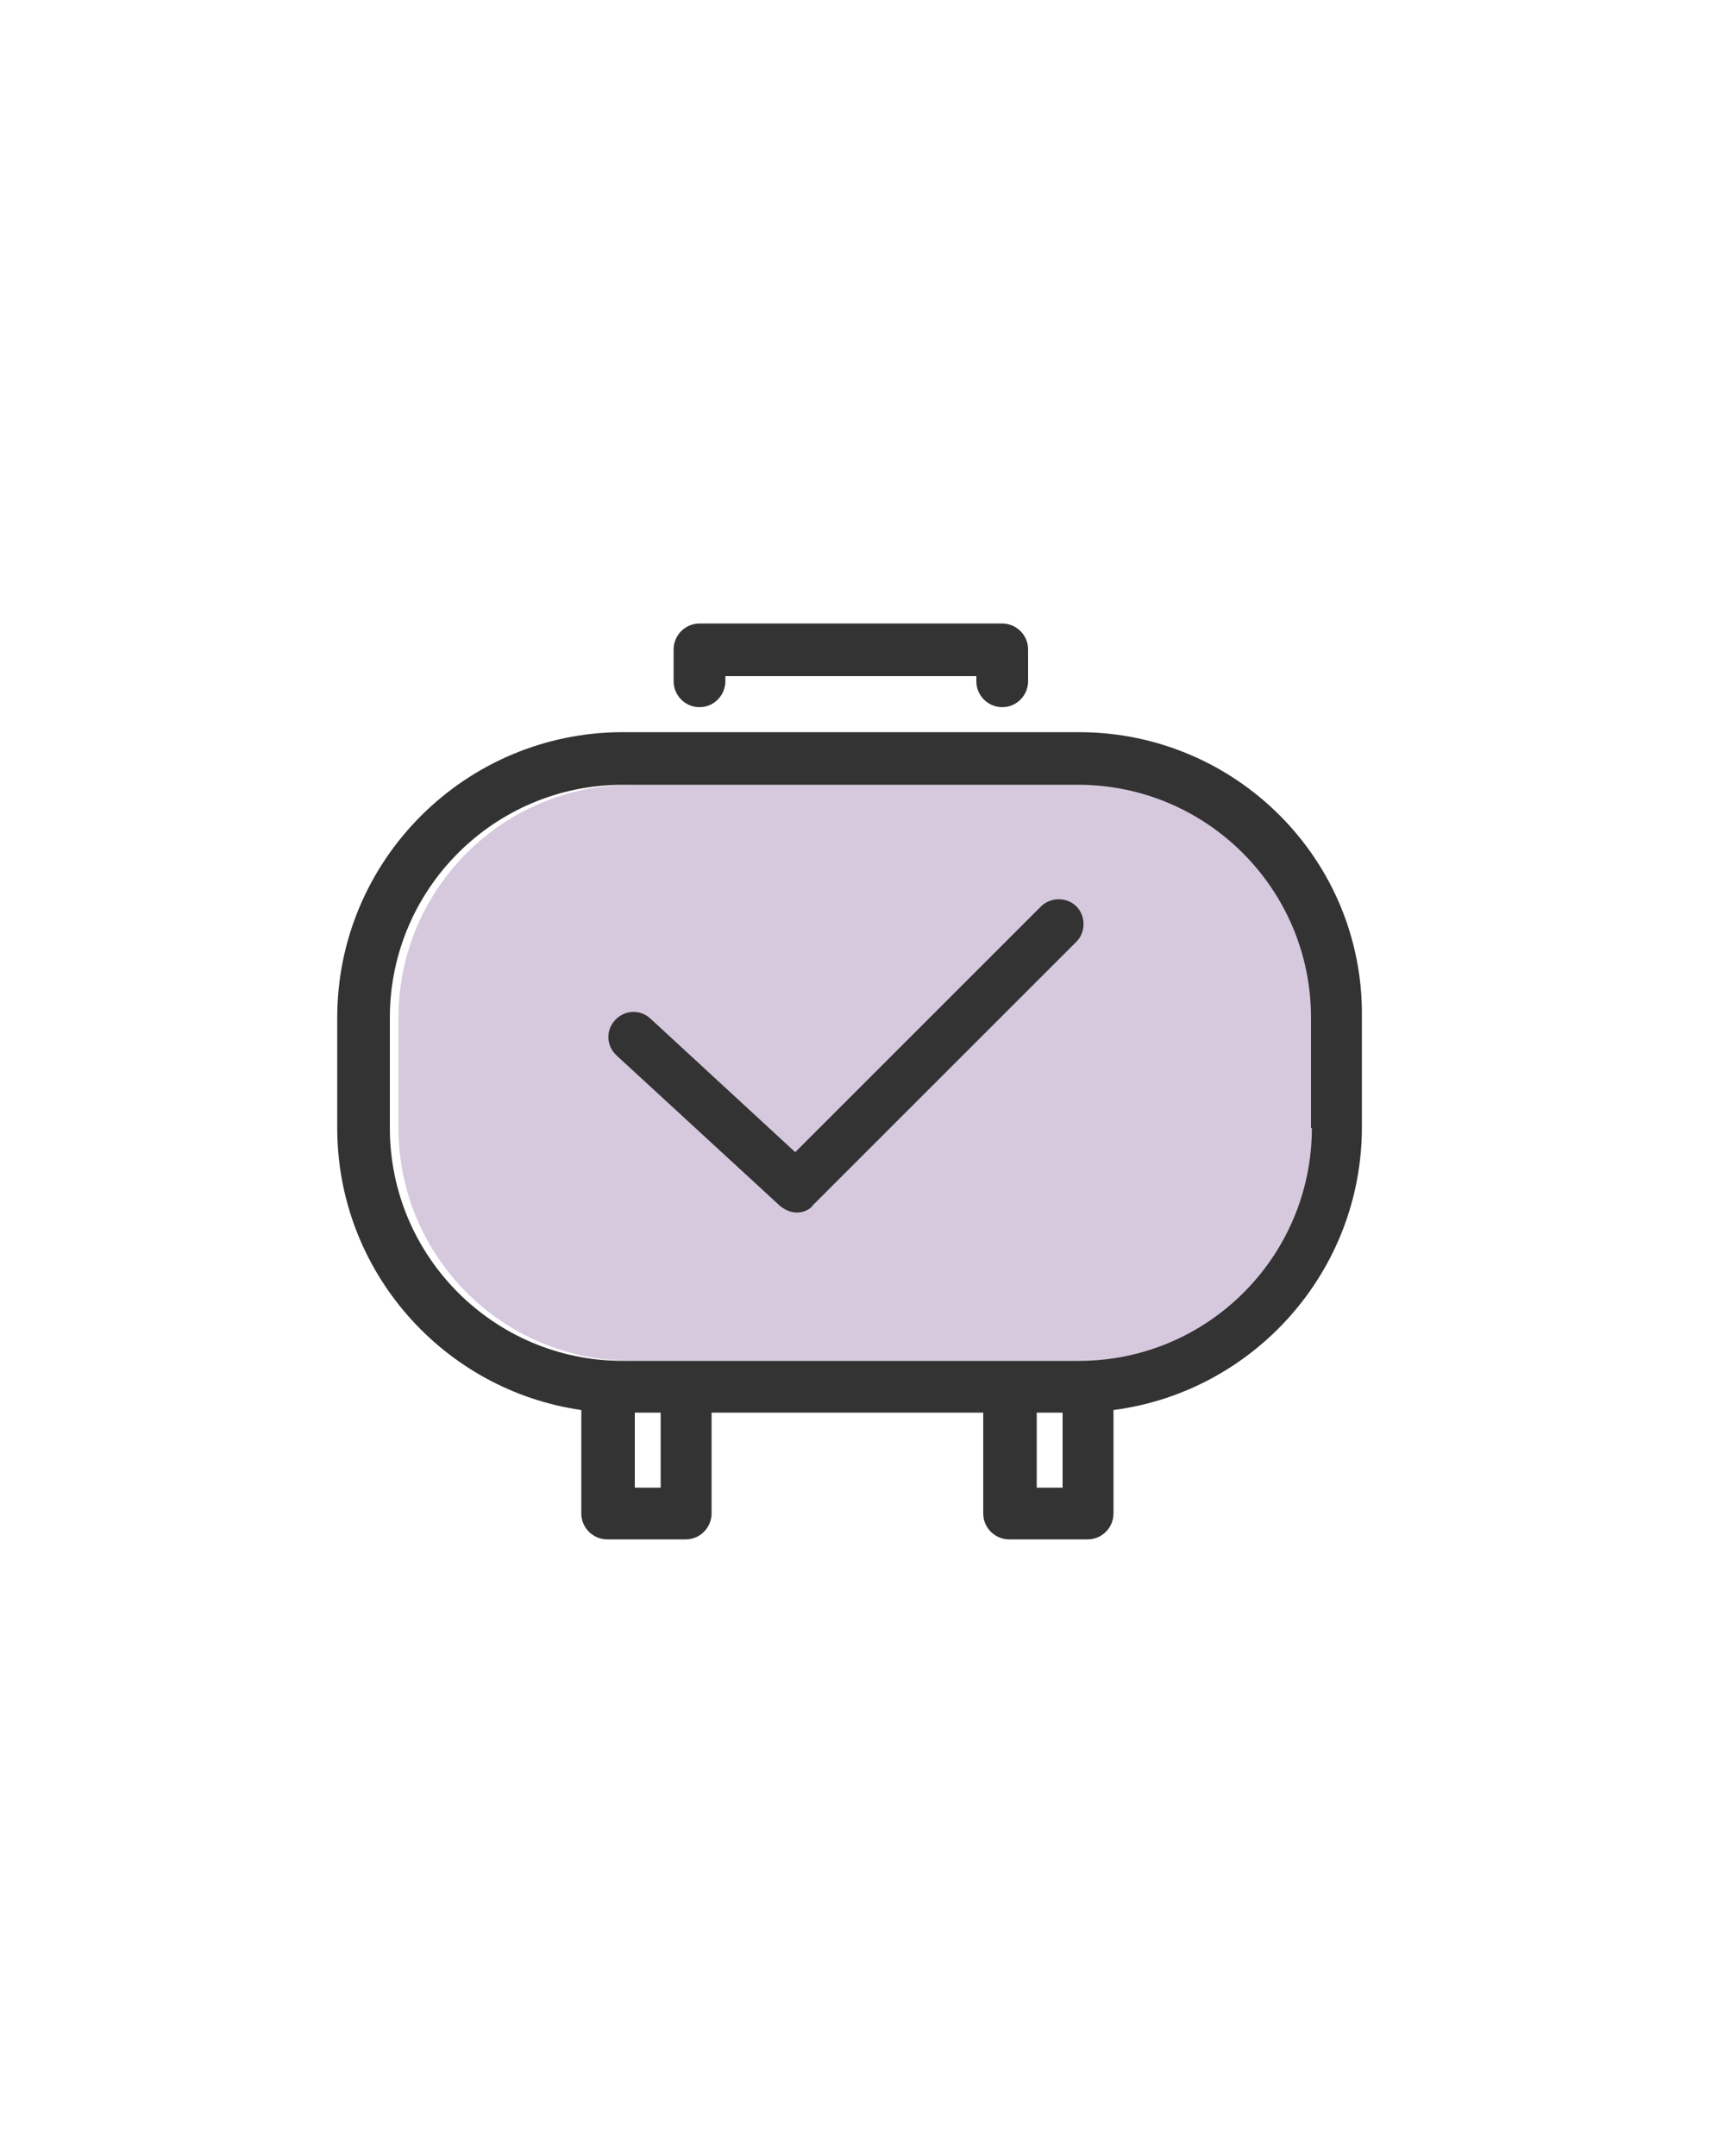 <?xml version="1.0" encoding="utf-8"?>
<!-- Generator: Adobe Illustrator 27.8.1, SVG Export Plug-In . SVG Version: 6.00 Build 0)  -->
<svg version="1.1" id="Layer_1" xmlns="http://www.w3.org/2000/svg" xmlns:xlink="http://www.w3.org/1999/xlink" x="0px" y="0px"
	 viewBox="0 0 200 250" style="enable-background:new 0 0 200 250;" xml:space="preserve">
<style type="text/css">
	.st0{fill:#F2DBA7;}
	.st1{fill:#333333;}
	.st2{enable-background:new    ;}
	.st3{fill:#FFFFFF;}
	.st4{fill:#F2B3C1;}
	.st5{fill:#4D2877;}
	.st6{fill:#C4CFE8;}
	.st7{fill:#D6C9DE;}
	.st8{fill:#EAE4BE;}
	.st9{fill:#96C5E2;}
</style>
<g>
	<path class="st7" d="M153.1,130.8c0,14.9-12.1,27-27,27H73.2c-14.9,0-27-12.1-27-27v-12.8c0-14.9,12.1-27,27-27h52.8
		c14.9,0,27,12.1,27,27V130.8z"/>
	<g>
		<path class="st1" d="M125.1,84.9H72.2c-18.2,0-33.1,14.8-33.1,33.1v12.8c0,16.6,12.3,30.4,28.3,32.7v12c0,1.7,1.4,3,3,3h9.1
			c1.7,0,3-1.4,3-3v-11.7h31.5v11.7c0,1.7,1.4,3,3,3h9.1c1.7,0,3-1.4,3-3v-12c16.2-2.1,28.8-16,28.8-32.8v-12.8
			C158.1,99.7,143.3,84.9,125.1,84.9z M76.6,172.5h-3v-8.7h3V172.5z M120.2,172.5v-8.7h3v8.7H120.2z M152.1,130.8
			c0,14.9-12.1,27-27,27H72.2c-14.9,0-27-12.1-27-27v-12.8c0-14.9,12.1-27,27-27h52.8c14.9,0,27,12.1,27,27V130.8z"/>
		<path class="st1" d="M81.1,82c1.7,0,3-1.4,3-3v-0.6h29.1V79c0,1.7,1.4,3,3,3c1.7,0,3-1.4,3-3v-3.7c0-1.7-1.4-3-3-3H81.1
			c-1.7,0-3,1.4-3,3V79C78.1,80.6,79.4,82,81.1,82z"/>
	</g>
	<path class="st1" d="M92.4,140.6c-0.7,0-1.4-0.3-2-0.8l-18.9-17.4c-1.2-1.1-1.3-2.9-0.2-4.1c1.1-1.2,2.9-1.3,4.1-0.2l16.8,15.5
		l28.5-28.5c1.1-1.1,3-1.1,4.1,0c1.1,1.1,1.1,3,0,4.1l-30.5,30.5C93.9,140.3,93.1,140.6,92.4,140.6z"/>
</g>
</svg>
